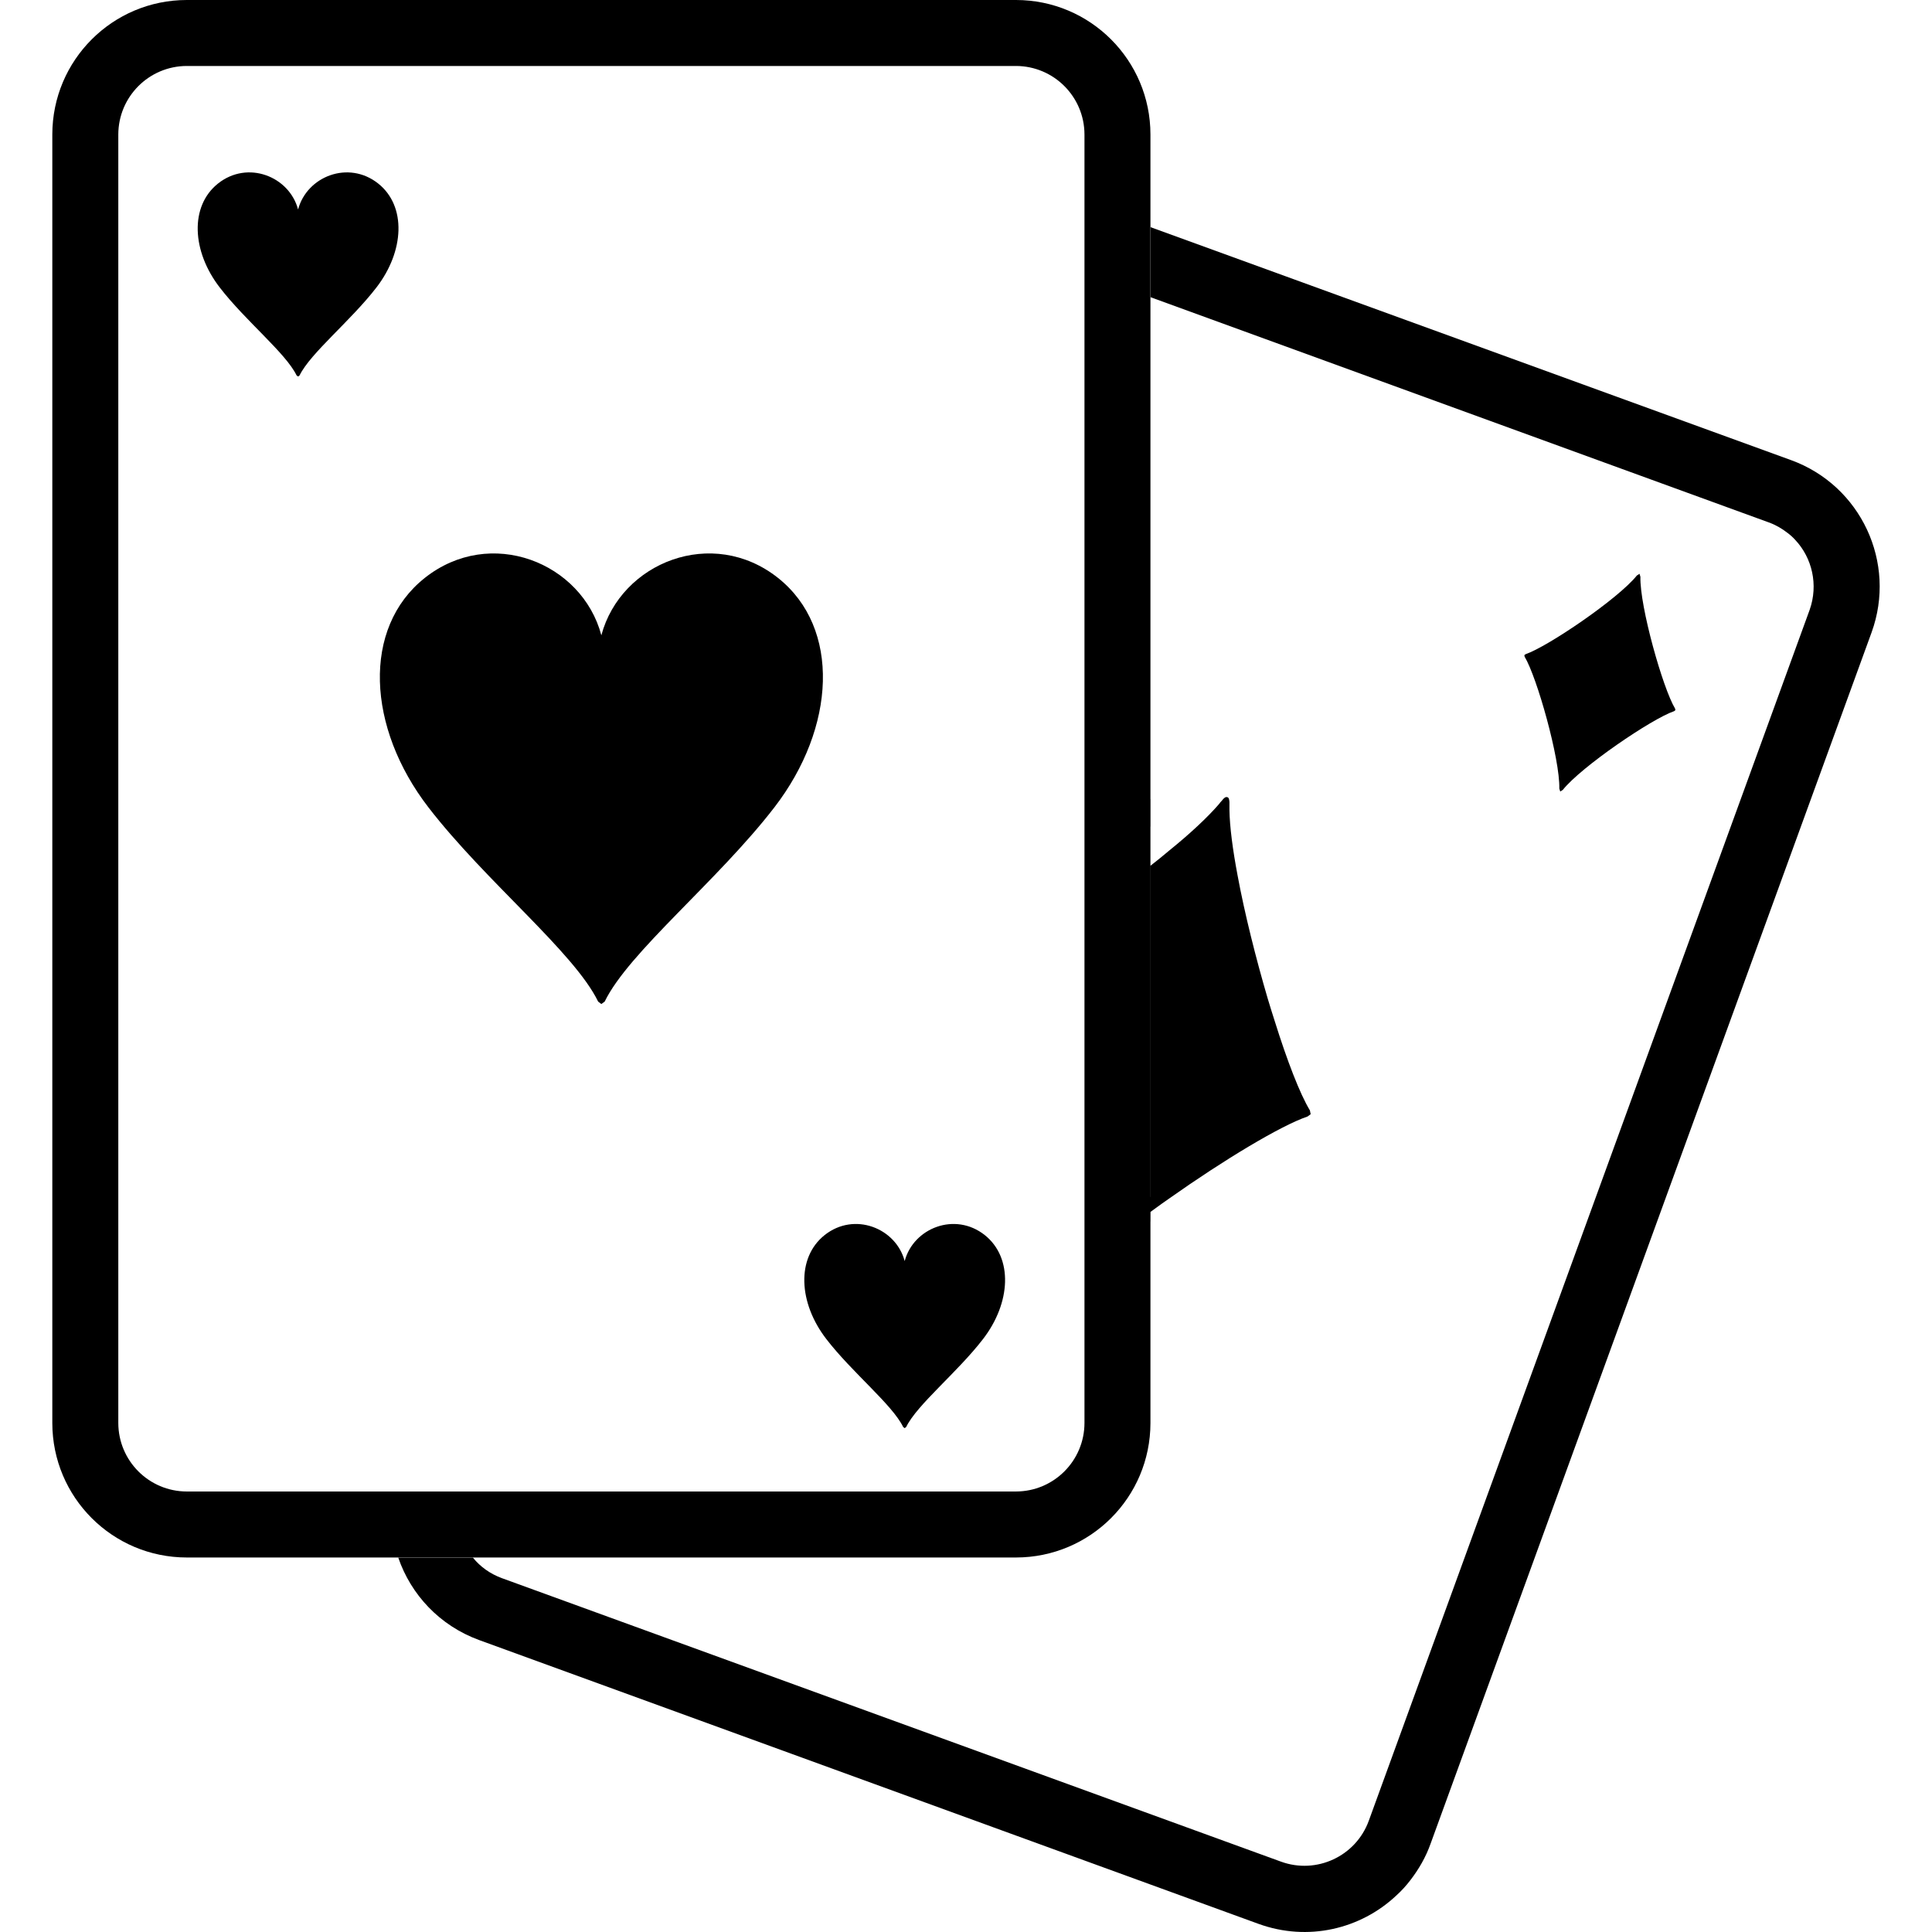 <?xml version="1.0" encoding="utf-8"?>

<!DOCTYPE svg PUBLIC "-//W3C//DTD SVG 1.1//EN" "http://www.w3.org/Graphics/SVG/1.1/DTD/svg11.dtd">
<!-- Uploaded to: SVG Repo, www.svgrepo.com, Generator: SVG Repo Mixer Tools -->
<svg height="800px" width="800px" version="1.1" id="_x32_" xmlns="http://www.w3.org/2000/svg" xmlns:xlink="http://www.w3.org/1999/xlink" 
	 viewBox="0 0 512 512"  xml:space="preserve">
<style type="text/css">
	.st0{fill:#000000;}
</style>
<g>
	<path class="st0" d="M474.658,121.941L304.895,60.196v18.563l163.783,59.66c1.884,0.671,3.493,1.616,4.979,2.764
		c0.734,0.536,1.475,1.207,2.082,1.877c4.503,4.783,6.186,11.911,3.832,18.571L362.74,482.528
		c-3.426,9.408-13.859,14.257-23.271,10.824L132.982,418.22c-3.095-1.14-5.717-3.024-7.669-5.445h-19.774
		c3.364,9.818,10.961,18.027,21.453,21.863l206.488,75.19c13.118,4.775,27.108,1.416,36.59-7.531
		c1.349-1.214,2.559-2.556,3.699-4.038c2.22-2.89,4.108-6.123,5.382-9.75l116.831-320.898
		C502.708,149.115,493.155,128.668,474.658,121.941z"/>
	<path class="st0" d="M413.483,209.766l0.69-0.455c4.898-6.13,23.565-18.831,29.483-20.842l0.342-0.275l-0.086-0.417
		c-3.236-5.356-9.386-27.07-9.188-34.921l-0.235-0.797l-0.703,0.454c-4.902,6.138-23.57,18.823-29.48,20.85l-0.346,0.26l0.089,0.425
		c3.24,5.356,9.382,27.077,9.184,34.928L413.483,209.766z"/>
	<path class="st0" d="M304.88,377.116v-53.41c0.004,0.008,0.011,0.015,0.011,0.015l0.004-2.555c1.009-0.745,1.952-1.415,2.961-2.153
		c0.67-0.469,1.348-0.939,2.019-1.416c14.462-10.22,29.532-19.3,36.657-21.721l0.808-0.603l-0.205-1.013
		c-2.618-4.298-6.049-13.178-9.345-23.74c-0.607-1.877-1.211-3.829-1.822-5.855c-3.158-10.757-6.116-22.526-8-32.687
		c-1.282-6.786-2.09-12.909-2.153-17.349v-2.093c-0.067-0.67-0.134-1.14-0.54-1.274c-0.465-0.134-0.808,0.134-1.274,0.67
		c-0.071,0.142-0.205,0.269-0.343,0.41c-0.197,0.194-0.398,0.462-0.603,0.738c-2.957,3.434-7.598,7.8-13.181,12.306
		c-1.616,1.348-3.225,2.696-4.98,4.038v87.772c0,0-0.011-0.008-0.015-0.014v-98.127c0.004,0.008,0.011,0.008,0.015,0.014v-7.33
		c0,0-0.011,0.008-0.015,0.008V35.636C304.869,15.948,288.932,0.008,269.24,0H49.504c-19.691,0.008-35.625,15.948-35.64,35.636
		v341.48c0.014,19.688,15.948,35.629,35.64,35.636H269.24C288.932,412.745,304.869,396.804,304.88,377.116z M31.351,377.116V35.636
		c0.026-10.019,8.13-18.131,18.153-18.153H269.24c10.026,0.022,18.131,8.134,18.157,18.153v341.48
		c-0.026,10.018-8.13,18.13-18.157,18.146H49.504C39.481,395.247,31.377,387.135,31.351,377.116z"/>
	<path class="st0" d="M206.21,153.175c-17.39-13.825-41.692-4.142-46.843,15.189c-5.125-19.33-29.427-29.014-46.821-15.189
		c-16.656,13.252-15.315,39.644,0.998,60.792c15.069,19.554,38.623,38.392,44.97,51.466l0.853,0.648l0.879-0.648
		c6.332-13.074,29.886-31.912,44.966-51.466C221.518,192.819,222.855,166.427,206.21,153.175z"/>
	<path class="st0" d="M100.225,48.635c-7.896-6.265-18.902-1.877-21.23,6.882c-2.324-8.76-13.334-13.147-21.216-6.882
		c-7.542,6.004-6.95,17.952,0.447,27.539C65.058,85.046,75.74,93.575,78.6,99.49l0.395,0.298l0.394-0.298
		c2.876-5.915,13.543-14.444,20.377-23.316C107.159,66.587,107.766,54.639,100.225,48.635z"/>
	<path class="st0" d="M239.749,334.194c-2.324-8.752-13.334-13.14-21.215-6.882c-7.542,6.012-6.95,17.96,0.447,27.546
		c6.831,8.872,17.498,17.394,20.373,23.315l0.395,0.298l0.395-0.298c2.875-5.922,13.542-14.443,20.373-23.315
		c7.397-9.587,8-21.535,0.462-27.546C253.083,321.055,242.073,325.442,239.749,334.194z"/>
</g>
</svg>